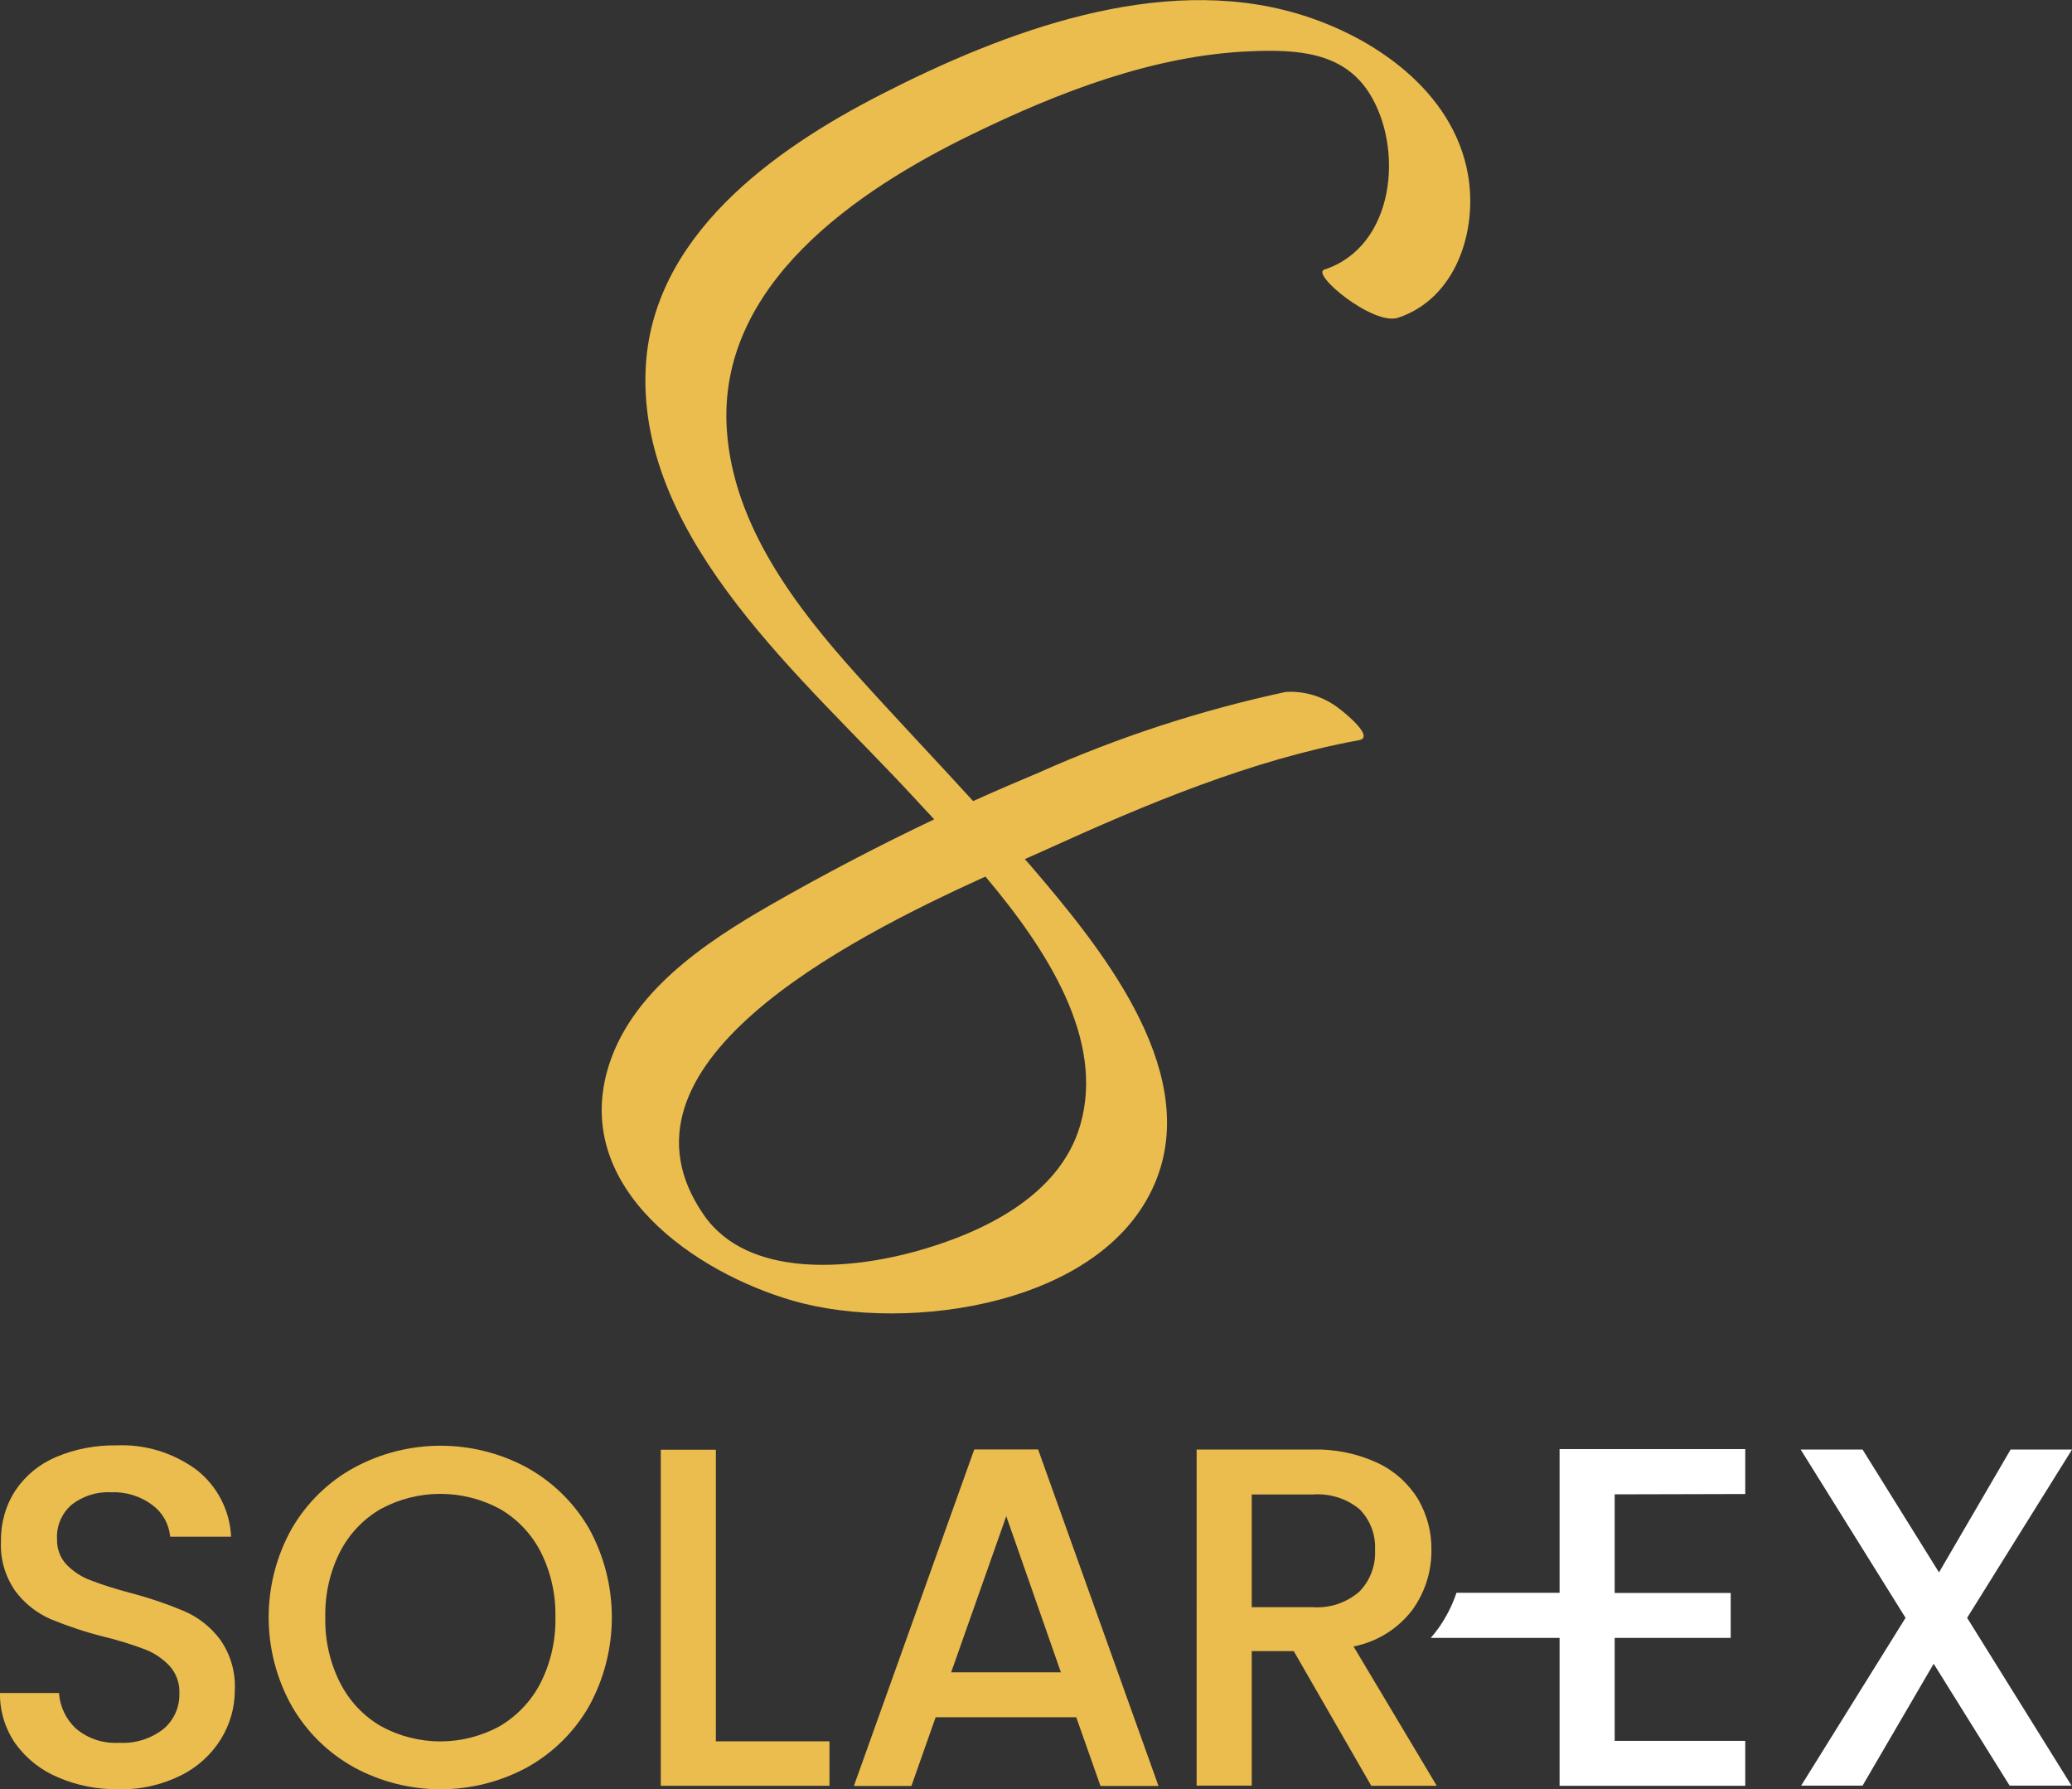 <?xml version="1.0" encoding="utf-8"?>
<!-- Generator: Adobe Illustrator 26.0.3, SVG Export Plug-In . SVG Version: 6.00 Build 0)  -->
<svg version="1.1" id="Calque_1" xmlns="http://www.w3.org/2000/svg" xmlns:xlink="http://www.w3.org/1999/xlink" x="0px" y="0px"
	 viewBox="0 0 128.22 110.7" style="enable-background:new 0 0 128.22 110.7;" xml:space="preserve">
<rect x="0" y="0" width="128.22" height="110.7" fill="#333333" stroke="none"/>
<style type="text/css">
	.st0{fill:#EBBC4E;}
	.st1{fill:#FFFFFF;}
</style>
<g>
	<g>
		<g id="Groupe_19">
			<path id="Tracé_32" class="st0" d="M90.84,10.79c-0.91-5.16-5.85-8.56-10.57-9.95c-8.55-2.52-18.15,1.12-25.7,4.98
				c-6.71,3.43-14.3,8.82-14.62,17.1c-0.41,10.6,9.97,19.22,16.54,26.35c0.41,0.45,0.86,0.92,1.32,1.42
				c-3.43,1.63-6.8,3.39-10.1,5.28c-4.08,2.34-8.8,5.46-10.14,10.3c-2.01,7.29,5.41,12.44,11.49,14.2c7.1,2.05,19.58,0.3,22.56-7.65
				c2.57-6.88-3.71-14.43-7.83-19.25c-0.12-0.14-0.25-0.28-0.37-0.42c0.51-0.23,0.98-0.43,1.39-0.62c6.11-2.78,12.65-5.52,19.3-6.74
				c1.01-0.19-1.04-1.81-1.2-1.92c-0.95-0.76-2.15-1.14-3.36-1.06c-5.25,1.13-10.37,2.8-15.27,4.99c-1.36,0.57-2.71,1.15-4.06,1.76
				c-2.38-2.61-4.82-5.17-7.18-7.79c-3.8-4.22-7.66-9.27-8.06-15.15c-0.62-9,8.05-14.85,15.17-18.31c5.34-2.6,11.28-4.91,17.28-5.14
				c2.8-0.11,5.67,0.03,7.29,2.57c2.19,3.44,1.59,9.52-2.77,10.94c-0.85,0.28,3.03,3.48,4.56,2.98
				C90.13,18.46,91.45,14.24,90.84,10.79 M66.85,69.6c-1.28,4.43-6.12,6.7-10.22,7.83c-4.04,1.11-10.35,1.69-13.08-2.27
				c-6.39-9.23,8.71-16.97,17.43-20.93C64.8,58.76,68.38,64.31,66.85,69.6"/>
			<path id="Tracé_33" class="st0" d="M3.59,109.96c-1.05-0.44-1.96-1.16-2.63-2.08c-0.64-0.92-0.98-2.02-0.96-3.14h3.65
				c0.06,0.85,0.44,1.64,1.06,2.21c0.74,0.62,1.69,0.93,2.65,0.87c0.99,0.06,1.97-0.24,2.75-0.85c0.65-0.54,1.01-1.35,0.99-2.2
				c0.03-0.63-0.19-1.24-0.61-1.71c-0.43-0.45-0.95-0.8-1.52-1.02c-0.83-0.31-1.67-0.57-2.53-0.78c-1.13-0.28-2.23-0.65-3.31-1.09
				c-0.86-0.38-1.61-0.97-2.17-1.72c-0.64-0.91-0.96-2-0.9-3.11c-0.02-1.11,0.29-2.21,0.9-3.14c0.62-0.92,1.49-1.63,2.51-2.06
				c1.18-0.5,2.46-0.74,3.74-0.72c1.77-0.08,3.52,0.46,4.95,1.51c1.28,1,2.07,2.52,2.14,4.14h-3.77c-0.07-0.77-0.46-1.48-1.08-1.94
				c-0.74-0.57-1.67-0.85-2.6-0.81c-0.86-0.04-1.71,0.23-2.39,0.75c-0.63,0.53-0.98,1.33-0.93,2.15c-0.02,0.58,0.19,1.15,0.58,1.57
				c0.42,0.43,0.92,0.76,1.48,0.97c0.8,0.31,1.62,0.56,2.45,0.78c1.15,0.3,2.27,0.68,3.37,1.14c0.88,0.38,1.64,0.99,2.21,1.75
				c0.65,0.92,0.97,2.03,0.91,3.16c0,1.06-0.3,2.09-0.85,2.99c-0.6,0.97-1.47,1.76-2.49,2.26c-1.19,0.59-2.51,0.89-3.84,0.85
				C6.06,110.72,4.78,110.47,3.59,109.96"/>
			<path id="Tracé_34" class="st0" d="M21.91,109.34c-1.61-0.89-2.94-2.2-3.86-3.8c-1.9-3.41-1.9-7.56,0-10.96
				c0.92-1.59,2.25-2.9,3.86-3.78c3.34-1.81,7.37-1.81,10.71,0c1.6,0.89,2.93,2.2,3.84,3.78c1.87,3.41,1.87,7.55,0,10.96
				c-0.91,1.6-2.24,2.91-3.84,3.8C29.28,111.15,25.24,111.15,21.91,109.34 M30.93,106.79c1.08-0.64,1.96-1.57,2.53-2.69
				c0.63-1.26,0.94-2.65,0.91-4.05c0.03-1.4-0.28-2.79-0.91-4.04c-0.57-1.11-1.45-2.04-2.53-2.66c-2.3-1.24-5.06-1.24-7.36,0
				c-1.08,0.62-1.96,1.55-2.53,2.66c-0.63,1.25-0.94,2.64-0.91,4.04c-0.03,1.41,0.28,2.8,0.91,4.05c0.57,1.12,1.44,2.06,2.53,2.69
				C25.86,108.05,28.63,108.05,30.93,106.79"/>
			<path id="Tracé_35" class="st0" d="M44.3,107.73h7.03v2.75H40.89V89.69h3.41L44.3,107.73z"/>
			<path id="Tracé_36" class="st0" d="M66.6,106.24H57.9l-1.5,4.25h-3.56l7.45-20.82h3.95l7.45,20.82H68.1L66.6,106.24z
				 M65.65,103.46l-3.38-9.66l-3.41,9.66H65.65z"/>
			<path id="Tracé_37" class="st1" d="M121.73,100.09l6.46,10.38h-3.83l-4.7-7.54l-4.4,7.54h-3.8l6.46-10.38l-6.49-10.41h3.83
				l4.73,7.6l4.43-7.6h3.8L121.73,100.09z"/>
			<path id="Tracé_38" class="st1" d="M108,92.43v-2.78H96.51v8.89h-6.38c-0.26,0.78-0.64,1.52-1.12,2.2
				c-0.15,0.2-0.3,0.4-0.47,0.59h7.97v9.15H108v-2.78h-8.08v-6.37h7.18v-2.78h-7.18v-6.1L108,92.43z"/>
			<path id="Tracé_39" class="st0" d="M84.85,110.47l-4.79-8.32h-2.6v8.32h-3.41V89.68h7.18c1.4-0.04,2.79,0.25,4.05,0.84
				c1.03,0.49,1.89,1.27,2.48,2.24c0.55,0.95,0.84,2.04,0.82,3.14c0.01,1.33-0.4,2.62-1.18,3.7c-0.89,1.17-2.19,1.98-3.64,2.26
				l5.15,8.62H84.85z M77.46,99.43h3.77c1.05,0.08,2.09-0.27,2.89-0.96c0.67-0.69,1.02-1.62,0.97-2.57
				c0.05-0.94-0.29-1.86-0.96-2.53c-0.81-0.67-1.85-0.99-2.9-0.91h-3.77L77.46,99.43z"/>
		</g>
	</g>
</g>
</svg>
